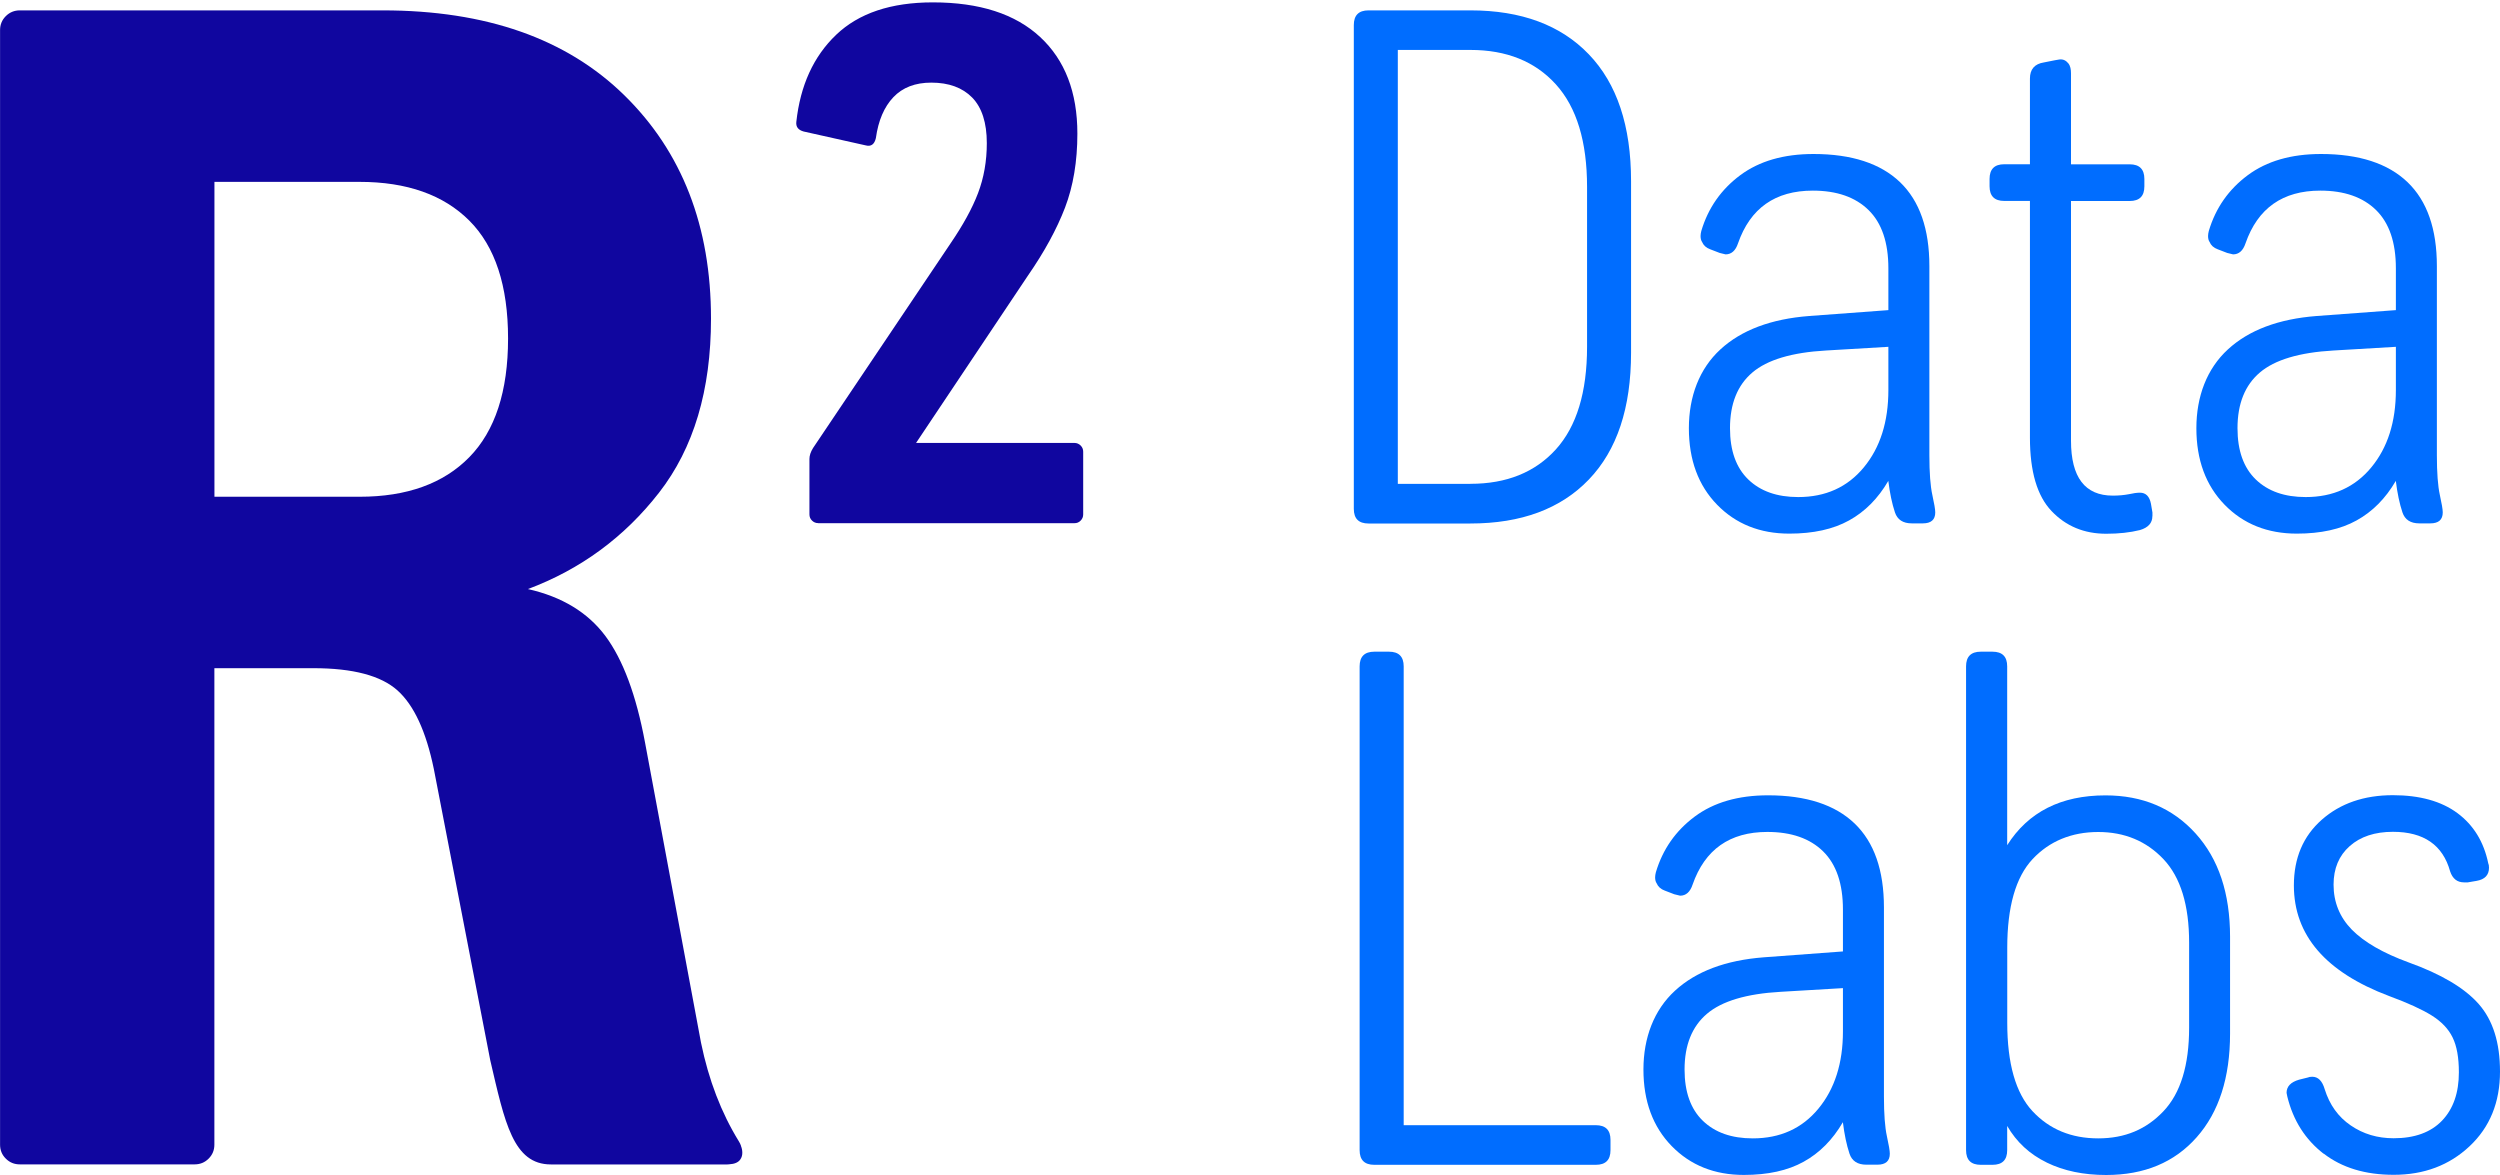 <?xml version="1.0" encoding="UTF-8"?> <svg xmlns="http://www.w3.org/2000/svg" id="Layer_1" viewBox="0 0 400 188"><defs><style>.cls-1{fill:#006dff;}.cls-2{fill:#10069f;}</style></defs><path class="cls-2" d="M118.57,183.36c-.09-.26-.2-.51-.35-.74-2.81-4.56-4.84-9.83-6.06-15.8l-8.96-48.04c-1.41-7.56-3.52-13.23-6.33-17.01-2.82-3.78-6.95-6.29-12.4-7.52,8.45-3.17,15.44-8.31,20.98-15.43,5.54-7.12,8.31-16.39,8.31-27.83,0-14.77-4.62-26.68-13.86-35.74C90.66,6.19,77.77,1.66,61.23,1.66H3.17c-.88,0-1.63,.31-2.24,.92-.62,.62-.92,1.36-.92,2.24V183.14c0,.88,.3,1.63,.92,2.24,.62,.62,1.36,.92,2.24,.92H31.14c.88,0,1.62-.3,2.24-.92,.62-.62,.92-1.36,.92-2.24V106.91h15.84c6.33,0,10.82,1.19,13.46,3.56,2.64,2.37,4.57,6.55,5.81,12.55,0,0,9.03,46.62,9.03,46.62,2.32,9.97,3.66,16.67,9.71,16.67h0s0,0,0,0h28.24c.12,0,.21,0,.27-.02,.89-.05,1.5-.32,1.81-.81,.19-.28,.3-.63,.3-1.04,0-.39-.08-.74-.21-1.07ZM57.54,79.48h-23.23V29.1h23.23c7.56,0,13.42,2.07,17.55,6.2,4.13,4.13,6.2,10.42,6.2,18.86s-2.07,14.77-6.2,18.99c-4.14,4.22-9.99,6.33-17.55,6.33Z"></path><path class="cls-2" d="M130.92,83.71h40.99c.39,0,.72-.13,.99-.41,.27-.27,.41-.6,.41-.99v-10.04c0-.39-.14-.72-.41-.99-.27-.27-.61-.41-.99-.41h-25.34l17.87-26.73c2.64-3.81,4.63-7.45,5.96-10.91,1.32-3.46,1.98-7.41,1.98-11.85,0-6.61-1.98-11.77-5.96-15.46-3.97-3.69-9.69-5.54-17.17-5.54-6.7,0-11.85,1.73-15.47,5.19-3.62,3.46-5.74,8.11-6.37,13.95-.08,.78,.31,1.28,1.17,1.52l9.93,2.22c.85,.23,1.4-.16,1.63-1.17,.39-2.8,1.32-4.98,2.8-6.54,1.48-1.56,3.5-2.33,6.07-2.33,2.8,0,4.98,.8,6.54,2.39,1.55,1.59,2.34,4.03,2.34,7.29,0,2.88-.47,5.54-1.4,7.99-.93,2.45-2.42,5.15-4.44,8.11l-21.96,32.68c-.39,.63-.58,1.21-.58,1.75v8.87c0,.39,.13,.72,.41,.99,.27,.27,.6,.41,.99,.41"></path><path class="cls-1" d="M216.61,81.4V4.01c0-1.56,.78-2.35,2.35-2.35h16.31c8.13,0,14.45,2.35,18.95,7.04,4.5,4.69,6.75,11.45,6.75,20.29v27.44c0,8.84-2.25,15.6-6.75,20.29-4.5,4.69-10.82,7.04-18.95,7.04h-16.31c-1.57,0-2.35-.78-2.35-2.35Zm18.66-3.99c5.79,0,10.34-1.84,13.67-5.51,3.32-3.67,4.99-9.15,4.99-16.42V29.92c0-7.27-1.66-12.74-4.99-16.42-3.33-3.67-7.88-5.51-13.67-5.51h-11.62V77.42h11.62Z"></path><path class="cls-1" d="M274.74,80.76c-3.01-3.09-4.52-7.17-4.52-12.25s1.68-9.52,5.05-12.61c3.36-3.09,8.1-4.87,14.2-5.34l12.67-.94v-6.69c0-4.14-1.06-7.25-3.17-9.32-2.11-2.07-5.08-3.11-8.92-3.11-6.02,0-10.01,2.81-11.97,8.44-.39,1.17-1.06,1.76-1.99,1.76l-.94-.23-1.53-.59c-.63-.23-1.06-.62-1.29-1.17-.16-.23-.24-.55-.24-.94,0-.24,.04-.51,.12-.82,1.09-3.67,3.17-6.64,6.22-8.91,3.05-2.27,6.96-3.4,11.73-3.4,6.1,0,10.72,1.51,13.85,4.51,3.13,3.01,4.69,7.49,4.69,13.43v30.26c0,2.81,.16,4.92,.47,6.33,.31,1.41,.47,2.35,.47,2.81,0,1.17-.66,1.76-1.99,1.76h-1.76c-1.41,0-2.31-.59-2.7-1.76-.47-1.41-.82-3.09-1.06-5.04-1.64,2.82-3.74,4.93-6.28,6.33-2.54,1.41-5.73,2.11-9.56,2.11-4.69,0-8.55-1.54-11.56-4.63Zm23.47-5.98c2.62-3.17,3.93-7.29,3.93-12.37v-6.92l-9.97,.59c-5.48,.31-9.41,1.49-11.79,3.52-2.39,2.03-3.58,5-3.58,8.91,0,3.6,.98,6.33,2.93,8.21,1.95,1.88,4.61,2.81,7.98,2.81,4.38,0,7.88-1.58,10.5-4.75Z"></path><path class="cls-1" d="M344.38,82.58c0,1.1-.67,1.84-1.99,2.23-1.57,.39-3.36,.59-5.4,.59-3.52,0-6.44-1.21-8.74-3.63-2.31-2.42-3.46-6.33-3.46-11.73V32.15h-4.11c-1.56,0-2.35-.78-2.35-2.35v-1.17c0-1.56,.78-2.35,2.35-2.35h4.11V12.57c0-1.48,.74-2.35,2.23-2.58l1.76-.35,.7-.12c.62-.09,1.08,.17,1.44,.6,.35,.43,.44,1,.44,1.63v14.54h9.39c1.56,0,2.35,.78,2.35,2.35v1.17c0,1.57-.78,2.35-2.35,2.35h-9.39v38.35c0,5.86,2.23,8.79,6.69,8.79,.94,0,1.8-.08,2.58-.23,.7-.16,1.29-.24,1.76-.24,.94,0,1.53,.59,1.76,1.76l.24,1.41v.59Z"></path><path class="cls-1" d="M355.94,80.76c-3.01-3.09-4.52-7.17-4.52-12.25s1.68-9.52,5.05-12.61c3.36-3.09,8.1-4.87,14.2-5.34l12.67-.94v-6.69c0-4.14-1.06-7.25-3.17-9.32-2.11-2.07-5.08-3.11-8.92-3.11-6.02,0-10.01,2.81-11.97,8.44-.39,1.17-1.06,1.76-1.99,1.76l-.94-.23-1.53-.59c-.63-.23-1.06-.62-1.29-1.17-.16-.23-.24-.55-.24-.94,0-.24,.04-.51,.12-.82,1.09-3.67,3.17-6.64,6.22-8.91,3.05-2.27,6.96-3.4,11.73-3.4,6.1,0,10.72,1.51,13.85,4.51,3.13,3.01,4.69,7.49,4.69,13.43v30.26c0,2.81,.16,4.92,.47,6.33,.31,1.41,.47,2.35,.47,2.81,0,1.17-.66,1.76-1.99,1.76h-1.76c-1.41,0-2.31-.59-2.7-1.76-.47-1.41-.82-3.09-1.06-5.04-1.64,2.82-3.74,4.93-6.28,6.33-2.54,1.41-5.73,2.11-9.56,2.11-4.69,0-8.55-1.54-11.56-4.63Zm23.47-5.98c2.62-3.17,3.93-7.29,3.93-12.37v-6.92l-9.97,.59c-5.48,.31-9.41,1.49-11.79,3.52-2.39,2.03-3.58,5-3.58,8.91,0,3.6,.98,6.33,2.93,8.21,1.95,1.88,4.61,2.81,7.98,2.81,4.38,0,7.88-1.58,10.5-4.75Z"></path><path class="cls-1" d="M255.33,180.03c1.56,0,2.35,.78,2.35,2.35v1.64c0,1.57-.78,2.35-2.35,2.35h-35.44c-1.57,0-2.35-.78-2.35-2.35V106.62c0-1.56,.78-2.35,2.35-2.35h2.35c1.56,0,2.35,.78,2.35,2.35v73.41h30.74Z"></path><path class="cls-1" d="M267.47,183.37c-3.01-3.09-4.52-7.17-4.52-12.25s1.68-9.52,5.05-12.61c3.36-3.09,8.1-4.87,14.2-5.34l12.67-.94v-6.69c0-4.14-1.06-7.25-3.17-9.32-2.11-2.07-5.08-3.11-8.92-3.11-6.02,0-10.01,2.81-11.97,8.44-.39,1.17-1.06,1.76-1.99,1.76l-.94-.23-1.53-.59c-.63-.23-1.06-.62-1.29-1.17-.16-.23-.24-.55-.24-.94,0-.24,.04-.51,.12-.82,1.09-3.67,3.17-6.64,6.22-8.91,3.05-2.27,6.96-3.4,11.73-3.4,6.1,0,10.72,1.51,13.85,4.51,3.13,3.01,4.69,7.49,4.69,13.43v30.26c0,2.81,.16,4.92,.47,6.33,.31,1.41,.47,2.35,.47,2.81,0,1.17-.66,1.76-1.99,1.76h-1.76c-1.41,0-2.31-.59-2.7-1.76-.47-1.41-.82-3.09-1.06-5.04-1.64,2.82-3.74,4.93-6.28,6.33-2.54,1.41-5.73,2.11-9.56,2.11-4.69,0-8.55-1.54-11.56-4.63Zm23.47-5.98c2.62-3.17,3.93-7.29,3.93-12.37v-6.92l-9.97,.59c-5.48,.31-9.41,1.49-11.79,3.52-2.39,2.03-3.58,5-3.58,8.91,0,3.6,.98,6.33,2.93,8.21,1.95,1.88,4.61,2.81,7.98,2.81,4.38,0,7.88-1.58,10.5-4.75Z"></path><path class="cls-1" d="M327.49,186.01c-2.74-1.33-4.85-3.28-6.34-5.86v3.87c0,1.57-.78,2.35-2.35,2.35h-1.88c-1.57,0-2.35-.78-2.35-2.35V106.62c0-1.56,.78-2.35,2.35-2.35h1.88c1.56,0,2.35,.78,2.35,2.35v28.61c3.36-5.31,8.6-7.97,15.72-7.97,5.94,0,10.75,2.03,14.43,6.1,3.68,4.07,5.51,9.58,5.51,16.53v15.48c0,7.04-1.78,12.57-5.34,16.59-3.56,4.03-8.39,6.04-14.49,6.04-3.6,0-6.77-.66-9.5-1.99Zm18.66-8.21c2.74-2.89,4.11-7.35,4.11-13.37v-13.6c0-6.02-1.37-10.47-4.11-13.37-2.74-2.89-6.22-4.34-10.44-4.34s-7.8,1.45-10.5,4.34c-2.7,2.89-4.05,7.62-4.05,14.19v11.96c0,6.57,1.35,11.3,4.05,14.19,2.7,2.89,6.2,4.34,10.5,4.34s7.7-1.45,10.44-4.34Z"></path><path class="cls-1" d="M371.78,184.6c-2.93-2.27-4.87-5.31-5.81-9.15l-.12-.59c0-1.02,.66-1.72,2-2.11l1.41-.35c.16-.08,.39-.12,.7-.12,.94,0,1.6,.66,1.99,1.99,.78,2.5,2.17,4.44,4.17,5.8,1.99,1.37,4.28,2.05,6.86,2.05,3.36,0,5.94-.94,7.74-2.81,1.8-1.88,2.7-4.46,2.7-7.74,0-2.35-.33-4.2-1-5.57-.66-1.37-1.78-2.54-3.34-3.52-1.57-.98-3.83-2.01-6.81-3.11-10.17-3.83-15.25-9.73-15.25-17.71,0-4.38,1.49-7.88,4.46-10.5,2.97-2.62,6.77-3.93,11.38-3.93,4.3,0,7.75,.96,10.33,2.87,2.58,1.92,4.22,4.59,4.93,8.03,.08,.16,.12,.39,.12,.7,0,1.17-.66,1.88-1.99,2.11l-1.41,.24h-.59c-1.1,0-1.84-.59-2.23-1.76-1.17-4.22-4.22-6.33-9.15-6.33-2.89,0-5.2,.76-6.92,2.29-1.72,1.52-2.58,3.58-2.58,6.16,0,2.81,.98,5.22,2.93,7.21,1.96,1.99,4.97,3.73,9.04,5.22,5.24,1.88,8.99,4.1,11.26,6.68,2.27,2.58,3.4,6.18,3.4,10.79,0,4.93-1.62,8.91-4.87,11.96-3.25,3.05-7.29,4.57-12.14,4.57-4.54,0-8.27-1.13-11.21-3.4Z"></path></svg> 